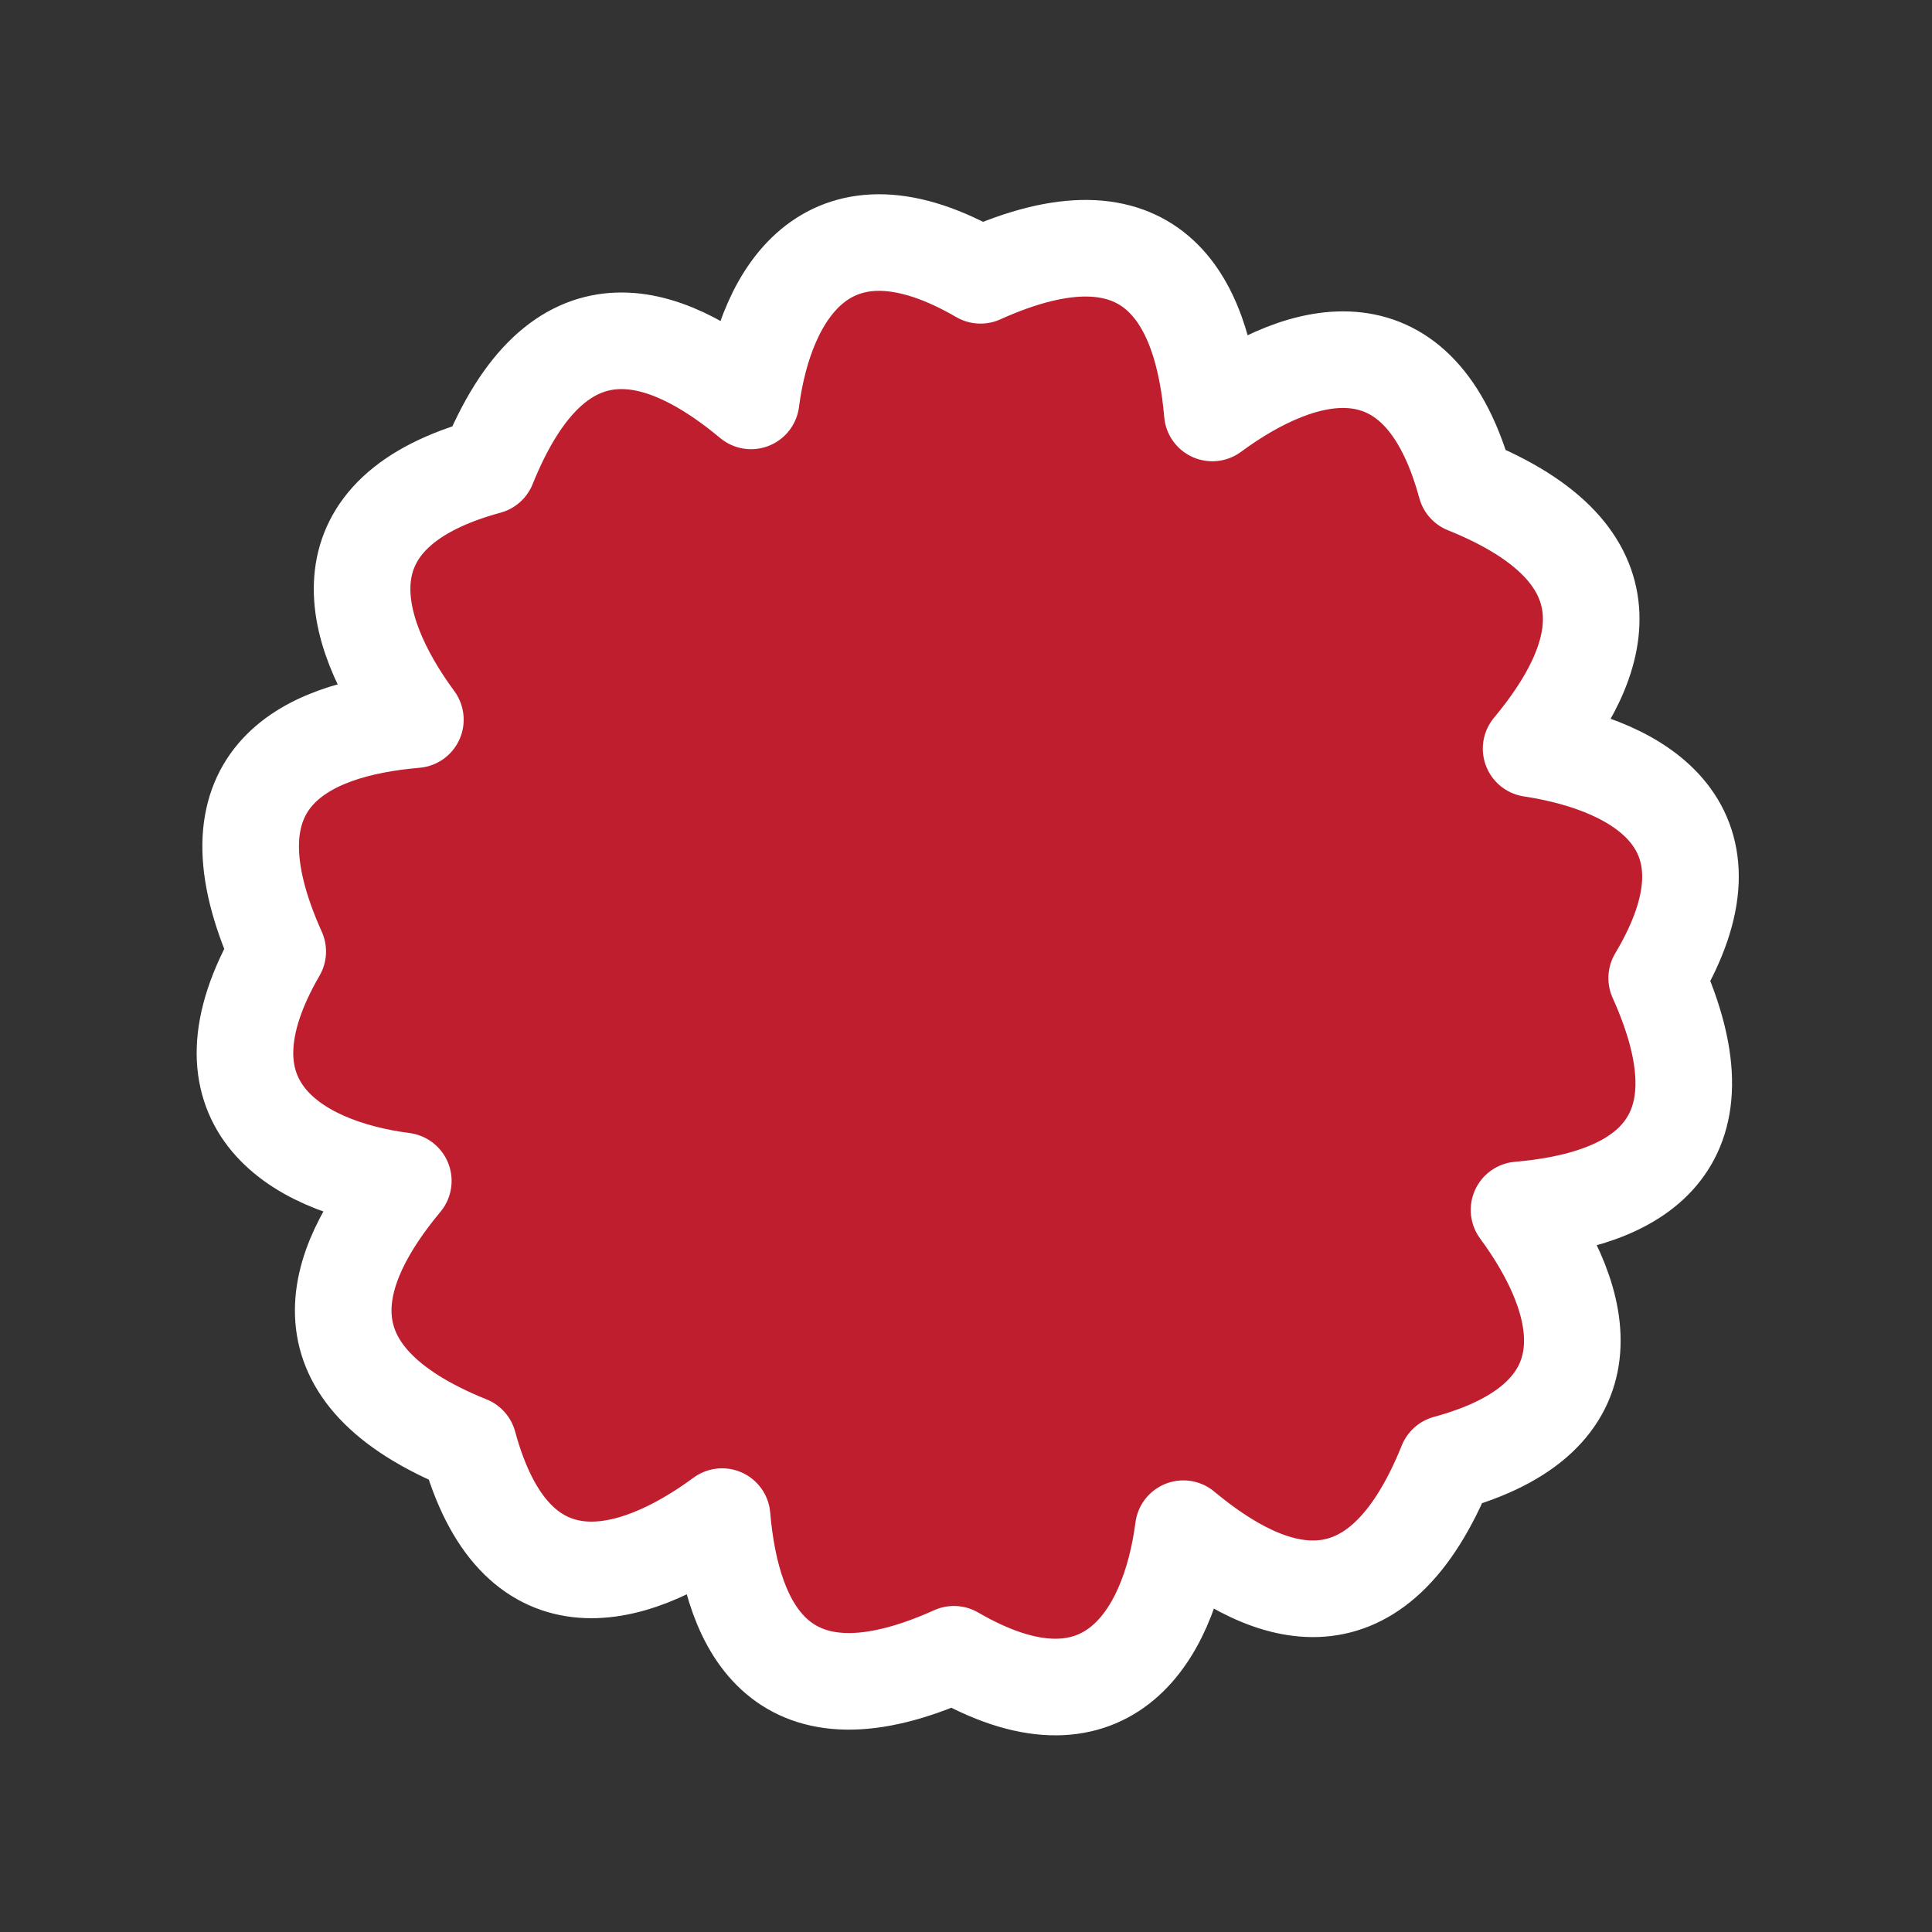 <?xml version="1.0" encoding="utf-8"?>
<!-- Generator: Adobe Illustrator 19.2.0, SVG Export Plug-In . SVG Version: 6.00 Build 0)  -->
<svg version="1.1" id="Слой_1" xmlns="http://www.w3.org/2000/svg" xmlns:xlink="http://www.w3.org/1999/xlink" x="0px" y="0px"
	 width="80px" height="80px" viewBox="0 0 80 80" style="enable-background:new 0 0 80 80;" xml:space="preserve">
<rect x="0" y="0" width="80" height="80" fill="#333333" stroke="none"/>
<style type="text/css">
	.st0{fill:#BE1E2D;stroke:#FFFFFF;stroke-width:4;stroke-linejoin:round;stroke-miterlimit:10;}
</style>
<path class="st0" d="M63.4,31c3-3.6,4.5-8-2.7-10.9c-1.9-7-6.7-5.8-10.5-3c-0.4-4.7-2.5-8.9-9.6-5.7c-6.2-3.6-8.9,0.6-9.5,5.2
	c-3.6-3-8-4.5-10.9,2.7c-7,1.9-5.8,6.7-3,10.5c-4.7,0.4-8.9,2.5-5.7,9.6c-3.6,6.2,0.6,8.9,5.2,9.5c-3,3.6-4.5,8,2.7,10.9
	c1.9,7,6.7,5.8,10.5,3c0.4,4.7,2.5,8.9,9.6,5.7c6.2,3.6,8.9-0.6,9.5-5.2c3.6,3,8,4.5,10.9-2.7c7-1.9,5.8-6.7,3-10.5
	c4.7-0.4,8.9-2.5,5.7-9.6C72.3,34.3,68,31.7,63.4,31z"/>
</svg>
